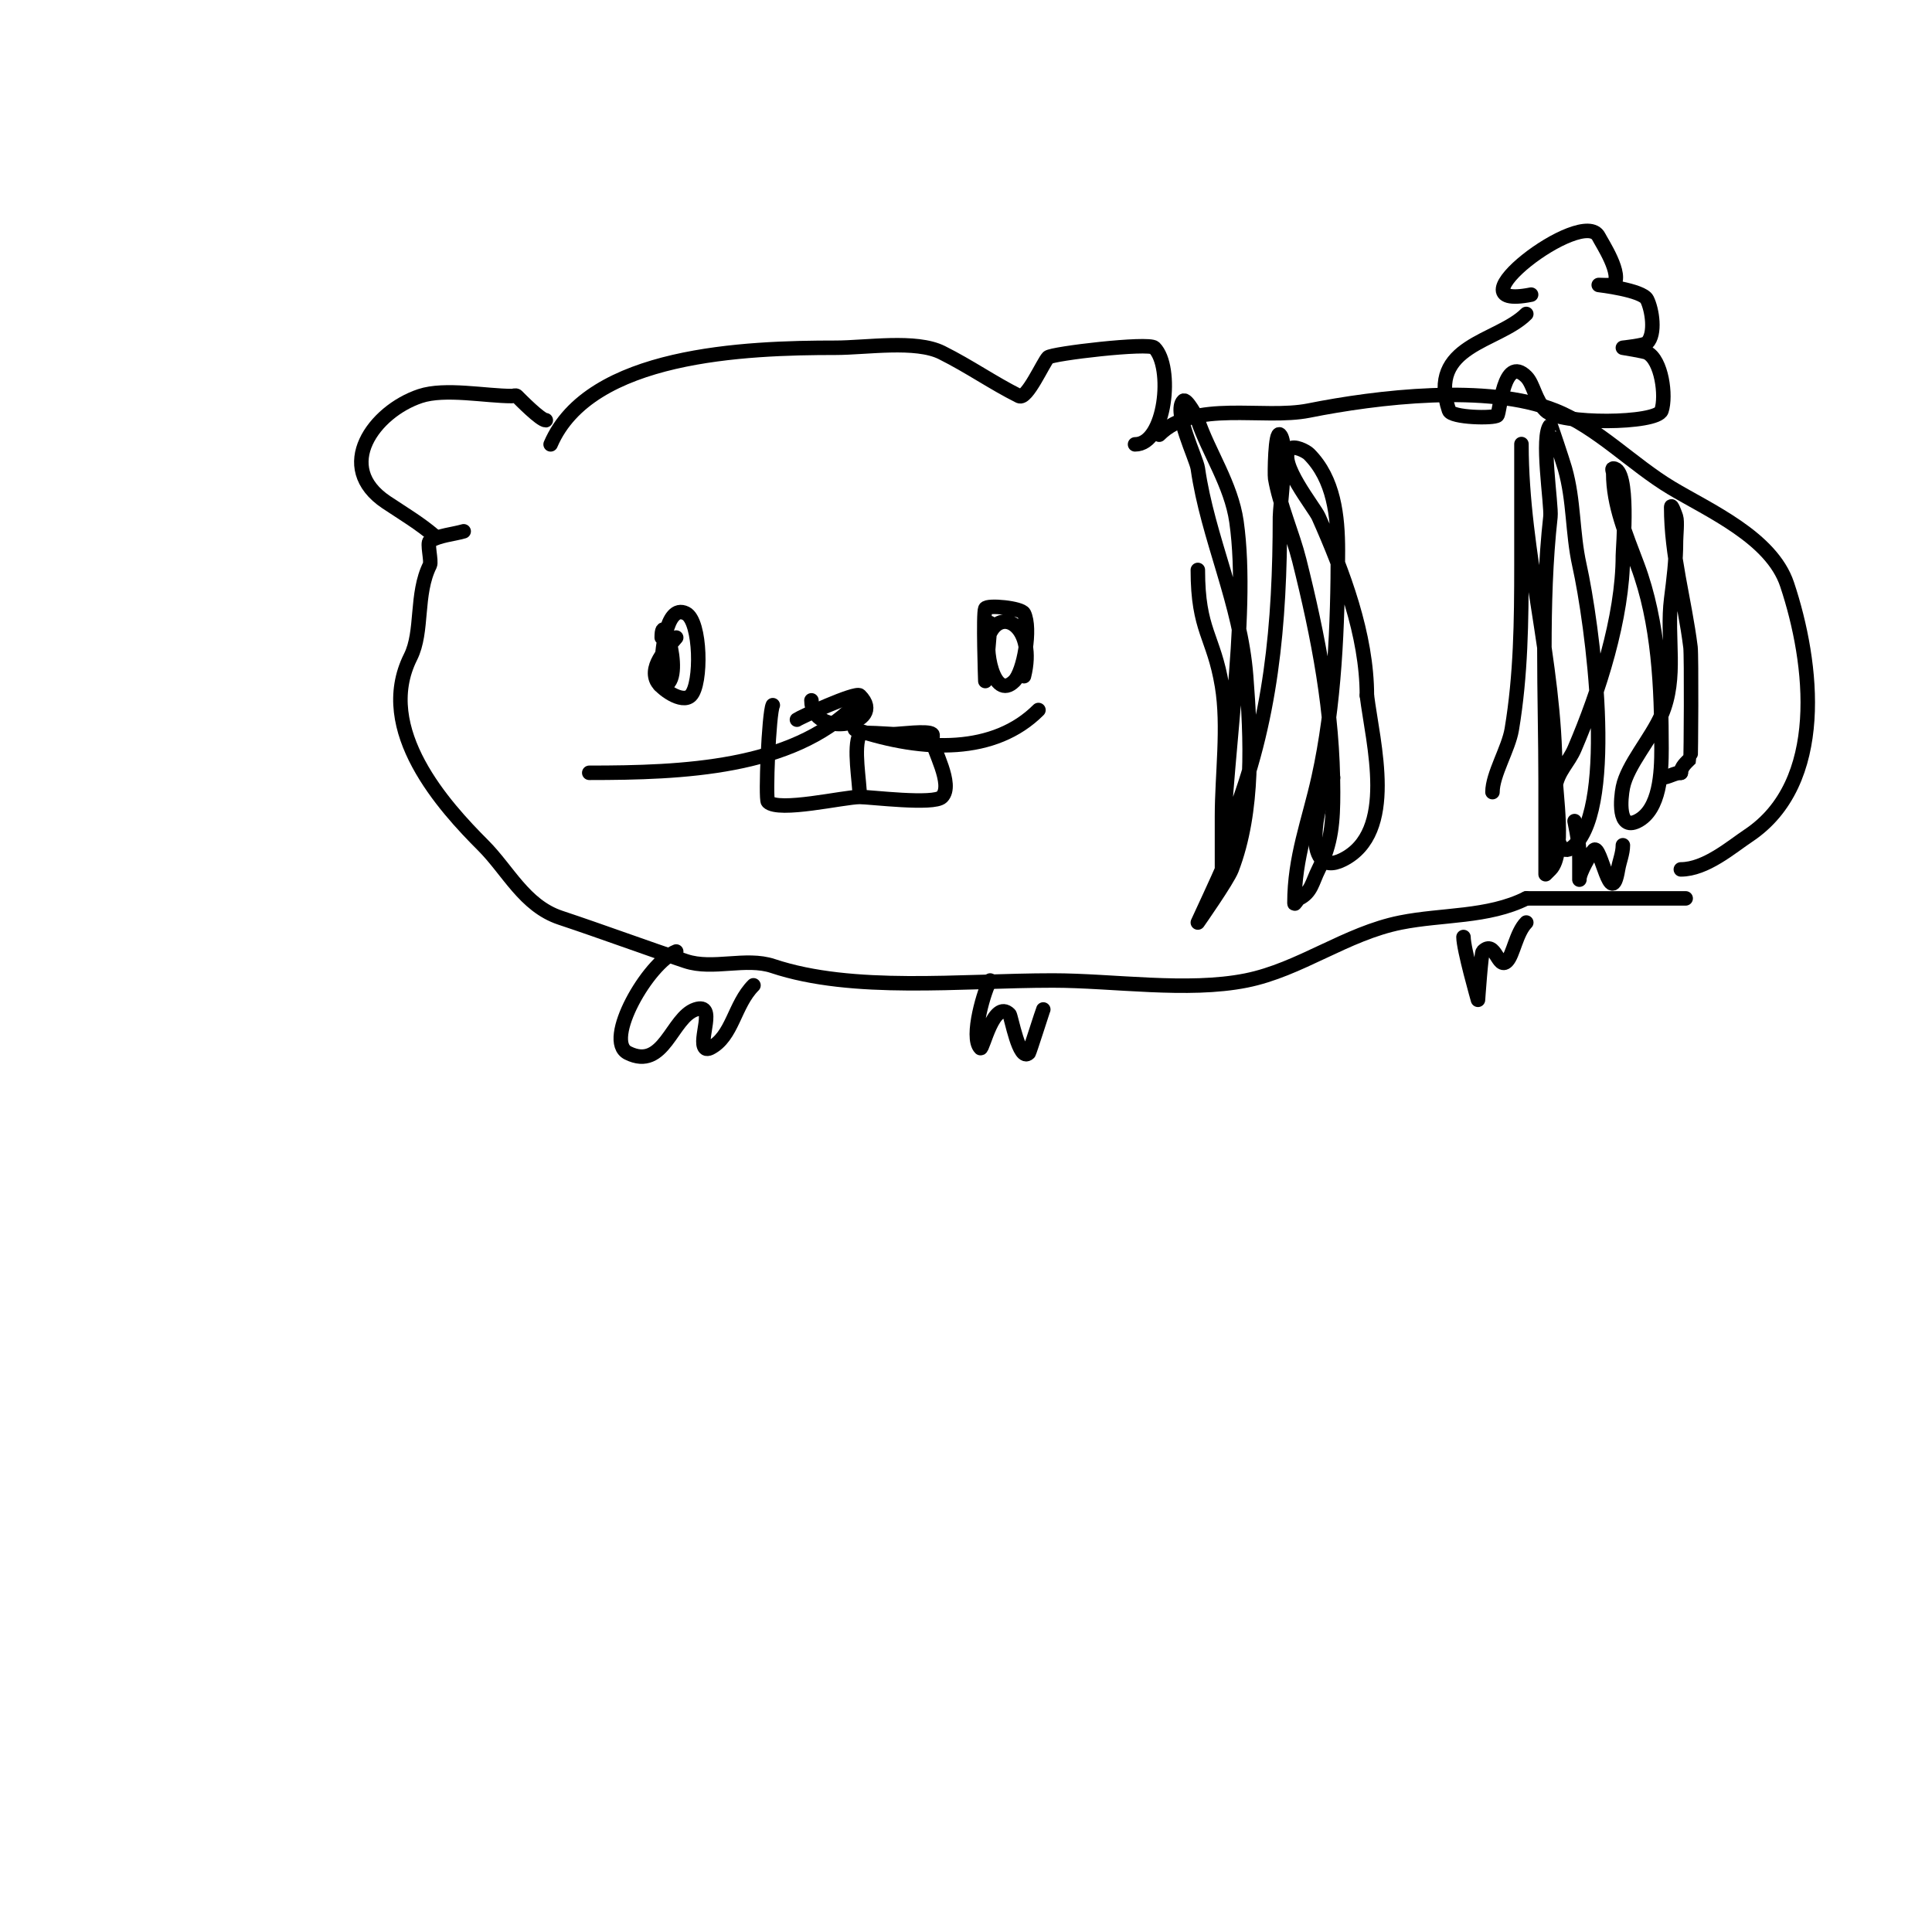 <svg viewBox='0 0 400 400' version='1.1' xmlns='http://www.w3.org/2000/svg' xmlns:xlink='http://www.w3.org/1999/xlink'><g fill='none' stroke='#000000' stroke-width='3' stroke-linecap='round' stroke-linejoin='round'><path d='M140,132c-1.38,1.725 -5.677,5.646 -4,9c0.741,1.483 5.198,4.802 7,3c2.33,-2.33 2.136,-15.432 -1,-17c-4.305,-2.153 -5,8.868 -5,11c0,1.333 -1.333,4 0,4c5.159,0 0,-16.967 0,-10'/><path d='M212,140c2.491,-9.964 -4.336,-14.329 -7,-9c-1.388,2.776 0.606,14.394 5,10c1.978,-1.978 3.543,-10.913 2,-14c-0.579,-1.158 -7.592,-1.817 -8,-1c-0.492,0.984 0,15 0,15c0,0 1,-10.522 1,-12'/><path d='M165,149c0.632,-0.474 12.199,-5.801 13,-5c5.958,5.958 -10,9.163 -10,1'/><path d='M177,151c14.527,4.842 28.949,5.051 38,-4'/><path d='M177,146c-13.132,13.132 -35.612,14 -55,14'/><path d='M90,111c-3.089,-2.648 -6.615,-4.743 -10,-7c-10.971,-7.314 -2.584,-18.805 7,-22c5.127,-1.709 13.521,0 19,0c0.333,0 0.764,-0.236 1,0c0.714,0.714 4.922,5 6,5'/><path d='M114,92c8.08,-18.854 40.448,-20 59,-20c6.356,0 16.605,-1.697 22,1c5.795,2.898 10.517,6.258 16,9c1.602,0.801 5.015,-7.015 6,-8c0.792,-0.792 20.84,-3.16 22,-2c3.949,3.949 2.366,20 -4,20'/><path d='M96,110c-2.333,0.667 -4.893,0.796 -7,2c-0.654,0.373 0.396,4.208 0,5c-3.006,6.012 -1.369,13.738 -4,19c-7.536,15.071 7.032,31.032 15,39c5.188,5.188 8.557,12.519 16,15c8.965,2.988 17.613,6.204 26,9c5.569,1.856 12.415,-0.862 18,1c16.631,5.544 38.787,3 58,3c12.392,0 27.862,2.428 40,0c11.135,-2.227 20.637,-9.727 32,-12c8.622,-1.724 18.06,-1.03 26,-5'/><path d='M316,186c10.776,0 23.577,0 33,0'/><path d='M240,90c7.266,-7.266 21.452,-3.09 31,-5c13.969,-2.794 36.971,-5.612 51,0c8.76,3.504 15.902,11.141 24,16c7.863,4.718 20.777,10.331 24,20c5.448,16.345 8.32,41.12 -8,52c-3.549,2.366 -8.863,7 -14,7'/><path d='M140,197c-5.853,2.341 -15.091,18.454 -10,21c7.475,3.737 9.047,-7.349 14,-9c4.5,-1.5 0.45,6.45 2,8c0.236,0.236 0.702,0.149 1,0c4.685,-2.343 4.983,-8.983 9,-13'/><path d='M205,203c-1.078,1.616 -4.198,11.802 -2,14c0.447,0.447 2.738,-10.262 6,-7c0.351,0.351 2.011,9.989 4,8c0.143,-0.143 2.872,-8.744 3,-9'/><path d='M303,194c0,2.502 3,13 3,13c0,0 0.664,-9.664 1,-10c2.614,-2.614 3.086,3.914 5,2c1.286,-1.286 1.92,-5.92 4,-8'/><path d='M326,170c0.653,3.267 1,5.023 1,8c0,1.333 0,5.333 0,4c0,-1.322 2.244,-5.244 3,-6c1.415,-1.415 3.523,12.86 5,4c0.279,-1.677 1,-3.3 1,-5'/><path d='M317,61c-17.879,3.576 10.767,-18.466 14,-12c0.64,1.281 5.067,7.933 3,10c-0.1,0.1 -3,0 -3,0c0,0 9.02,1.041 10,3c1.065,2.13 1.841,7.159 0,9c-0.531,0.531 -5,1 -5,1c0,0 4.424,0.712 5,1c3.041,1.52 4.003,8.992 3,12c-0.926,2.779 -21.03,2.97 -24,0c-2.182,-2.182 -2.491,-5.491 -4,-7c-4.752,-4.752 -5.431,7.431 -6,8c-0.658,0.658 -9.496,0.512 -10,-1c-4.55,-13.649 10.082,-14.082 16,-20'/><path d='M248,118c0,12.661 3.27,13.618 5,24c1.405,8.43 0,18.413 0,27c0,3 0,6 0,9c0,1.333 0,5.333 0,4c0,-22.405 5.855,-54.013 3,-74c-1.096,-7.675 -5.828,-14.484 -8,-21c-0.24,-0.721 -2.396,-4.604 -3,-4c-2.162,2.162 2.695,11.864 3,14c2.058,14.404 8.841,27.939 10,43c0.996,12.943 1.683,27.825 -3,40c-0.868,2.256 -7,11 -7,11c0,0 4.877,-10.509 5,-11c0.824,-3.298 0.738,-6.844 2,-10c8.213,-20.532 10,-40.884 10,-63c0,-2.247 1.804,-15.196 0,-17c-1.004,-1.004 -1.123,8.263 -1,9c0.896,5.377 3.644,11.575 5,17c3.985,15.938 7,31.428 7,48c0,5.984 -0.289,10.578 -3,16c-1.327,2.654 -1.473,4.737 -4,6c-0.422,0.211 -1,1.471 -1,1c0,-9.556 2.979,-16.906 5,-26c3.323,-14.954 4,-31.654 4,-47c0,-7.169 -0.825,-14.825 -6,-20c-0.553,-0.553 -3.081,-1.919 -4,-1c-2.608,2.608 5.136,12.057 6,14c5.068,11.404 10,24.441 10,37'/><path d='M283,144c1.24,9.919 6.285,28.358 -5,34c-8.766,4.383 -5.672,-13.328 -2,-17'/><path d='M309,164c0,-3.661 3.33,-8.98 4,-13c1.878,-11.266 2,-22.375 2,-34c0,-5.333 0,-10.667 0,-16c0,-2.333 0,-4.667 0,-7c0,-0.667 0,-2.667 0,-2c0,22.691 7,44.956 7,68c0,3.911 2.177,16.823 -1,20c-0.333,0.333 -1,1 -1,1c0,0 0,-2 0,-3c0,-5.333 0,-10.667 0,-16c0,-18.266 -1.006,-36.947 1,-55c0.277,-2.49 -2.093,-16.907 0,-19c0.06,-0.06 2.581,7.533 3,9c1.912,6.693 1.509,13.292 3,20c2.696,12.131 7.672,49.328 -1,58c-4.824,4.824 -4.269,-10.385 -4,-12c0.564,-3.384 2.722,-5.018 4,-8c5.024,-11.723 10,-27.198 10,-40c0,-1.482 1.482,-18 -2,-18c-0.333,0 0,0.667 0,1c0,6.607 2.646,12.722 5,19c4.465,11.907 5,25.506 5,38c0,4.84 -0.291,12.645 -5,15c-4.146,2.073 -3.453,-4.733 -3,-7c0.921,-4.604 5.916,-10.138 8,-15c3.357,-7.833 0.985,-15.883 2,-24c0.52,-4.156 1,-7.754 1,-12c0,-1.007 0.317,-4.048 0,-5c-0.236,-0.707 -1,-2.745 -1,-2c0,10.098 2.761,19.09 4,29c0.217,1.738 0.1,22.9 0,23c-0.85,0.85 -2,1.798 -2,3'/><path d='M348,160c-1.374,0 -2.626,1 -4,1'/><path d='M160,146c-0.818,1.637 -1.559,19.441 -1,20c2.212,2.212 15.682,-1 19,-1c2.187,0 15.337,1.663 17,0c2.542,-2.542 -2,-10.035 -2,-12c0,-0.333 0.236,-0.764 0,-1c-0.81,-0.81 -6.728,0 -8,0c-0.716,0 -6.733,-0.535 -7,0c-1.389,2.778 0,9.734 0,13'/></g>
</svg>